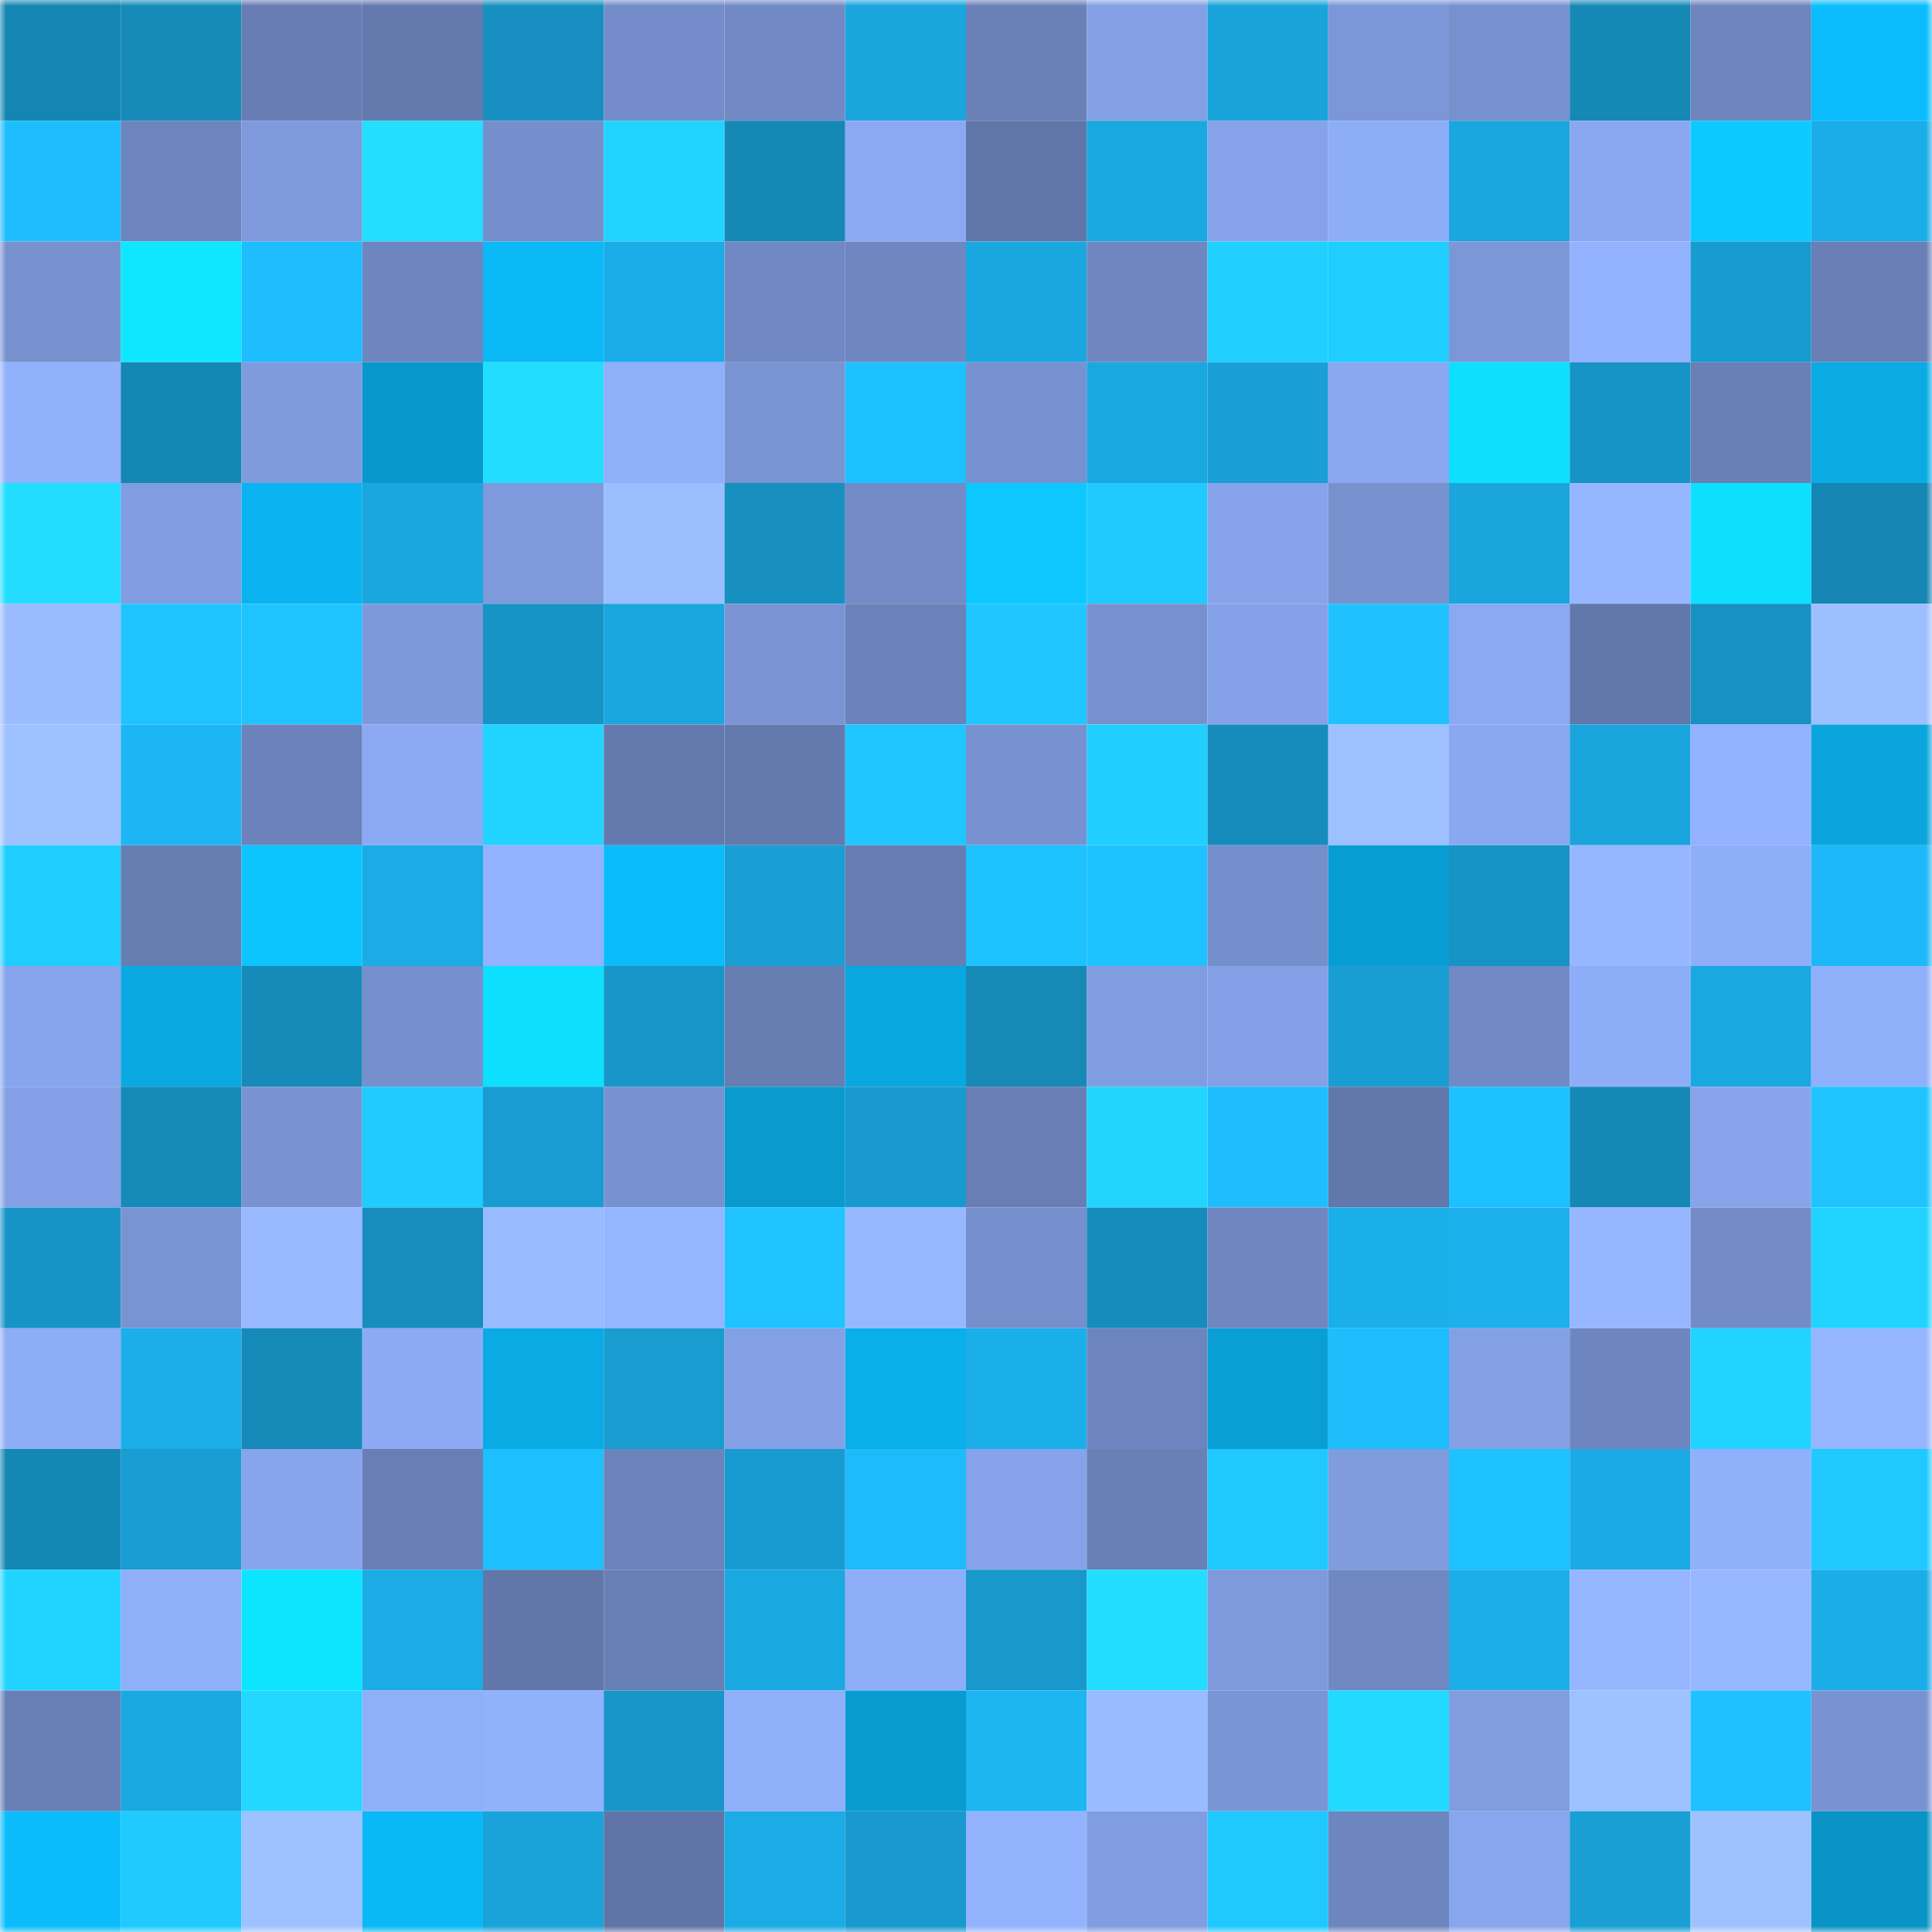 <svg viewBox="0 0 160 160" fill="none" role="img" xmlns="http://www.w3.org/2000/svg" width="240" height="240" name="ens%2Cprovenience.eth"><mask id="964556597" mask-type="alpha" maskUnits="userSpaceOnUse" x="0" y="0" width="160" height="160"><rect width="160" height="160" fill="#FFFFFF"></rect></mask><g mask="url(#964556597)"><rect x="0" y="0" width="10" height="10" fill="#1586b3"></rect><rect x="10" y="0" width="10" height="10" fill="#168ab8"></rect><rect x="20" y="0" width="10" height="10" fill="#677db3"></rect><rect x="30" y="0" width="10" height="10" fill="#6479ad"></rect><rect x="40" y="0" width="10" height="10" fill="#1790c1"></rect><rect x="50" y="0" width="10" height="10" fill="#748dca"></rect><rect x="60" y="0" width="10" height="10" fill="#718ac5"></rect><rect x="70" y="0" width="10" height="10" fill="#1aa5dd"></rect><rect x="80" y="0" width="10" height="10" fill="#6a81b8"></rect><rect x="90" y="0" width="10" height="10" fill="#83a0e4"></rect><rect x="100" y="0" width="10" height="10" fill="#1aa3da"></rect><rect x="110" y="0" width="10" height="10" fill="#7c97d7"></rect><rect x="120" y="0" width="10" height="10" fill="#7791cf"></rect><rect x="130" y="0" width="10" height="10" fill="#1588b6"></rect><rect x="140" y="0" width="10" height="10" fill="#6d84bd"></rect><rect x="150" y="0" width="10" height="10" fill="#0bbdfc"></rect><rect x="0" y="10" width="10" height="10" fill="#1ebefe"></rect><rect x="10" y="10" width="10" height="10" fill="#6d85be"></rect><rect x="20" y="10" width="10" height="10" fill="#7e9adc"></rect><rect x="30" y="10" width="10" height="10" fill="#23deff"></rect><rect x="40" y="10" width="10" height="10" fill="#758fcc"></rect><rect x="50" y="10" width="10" height="10" fill="#21d4ff"></rect><rect x="60" y="10" width="10" height="10" fill="#1588b6"></rect><rect x="70" y="10" width="10" height="10" fill="#8ba9f2"></rect><rect x="80" y="10" width="10" height="10" fill="#6176a8"></rect><rect x="90" y="10" width="10" height="10" fill="#1aa8e1"></rect><rect x="100" y="10" width="10" height="10" fill="#86a3e9"></rect><rect x="110" y="10" width="10" height="10" fill="#8eadf7"></rect><rect x="120" y="10" width="10" height="10" fill="#1aa7df"></rect><rect x="130" y="10" width="10" height="10" fill="#8aa8f1"></rect><rect x="140" y="10" width="10" height="10" fill="#0ccaff"></rect><rect x="150" y="10" width="10" height="10" fill="#1bade8"></rect><rect x="0" y="20" width="10" height="10" fill="#7892d0"></rect><rect x="10" y="20" width="10" height="10" fill="#0ee7ff"></rect><rect x="20" y="20" width="10" height="10" fill="#1ebdfd"></rect><rect x="30" y="20" width="10" height="10" fill="#6e86bf"></rect><rect x="40" y="20" width="10" height="10" fill="#0bb9f7"></rect><rect x="50" y="20" width="10" height="10" fill="#1bade7"></rect><rect x="60" y="20" width="10" height="10" fill="#7089c4"></rect><rect x="70" y="20" width="10" height="10" fill="#6f87c1"></rect><rect x="80" y="20" width="10" height="10" fill="#1aa7e0"></rect><rect x="90" y="20" width="10" height="10" fill="#6f87c1"></rect><rect x="100" y="20" width="10" height="10" fill="#21d0ff"></rect><rect x="110" y="20" width="10" height="10" fill="#20cdff"></rect><rect x="120" y="20" width="10" height="10" fill="#7c97d7"></rect><rect x="130" y="20" width="10" height="10" fill="#92b2ff"></rect><rect x="140" y="20" width="10" height="10" fill="#189bcf"></rect><rect x="150" y="20" width="10" height="10" fill="#697fb6"></rect><rect x="0" y="30" width="10" height="10" fill="#91b1fd"></rect><rect x="10" y="30" width="10" height="10" fill="#1587b4"></rect><rect x="20" y="30" width="10" height="10" fill="#7f9bdd"></rect><rect x="30" y="30" width="10" height="10" fill="#0998cb"></rect><rect x="40" y="30" width="10" height="10" fill="#23ddff"></rect><rect x="50" y="30" width="10" height="10" fill="#90b0fb"></rect><rect x="60" y="30" width="10" height="10" fill="#7994d3"></rect><rect x="70" y="30" width="10" height="10" fill="#1ec1ff"></rect><rect x="80" y="30" width="10" height="10" fill="#7892d1"></rect><rect x="90" y="30" width="10" height="10" fill="#1aa8e1"></rect><rect x="100" y="30" width="10" height="10" fill="#199fd5"></rect><rect x="110" y="30" width="10" height="10" fill="#8aa8f0"></rect><rect x="120" y="30" width="10" height="10" fill="#0de0ff"></rect><rect x="130" y="30" width="10" height="10" fill="#1793c5"></rect><rect x="140" y="30" width="10" height="10" fill="#6980b7"></rect><rect x="150" y="30" width="10" height="10" fill="#0aabe5"></rect><rect x="0" y="40" width="10" height="10" fill="#23ddff"></rect><rect x="10" y="40" width="10" height="10" fill="#819de1"></rect><rect x="20" y="40" width="10" height="10" fill="#0ab3ef"></rect><rect x="30" y="40" width="10" height="10" fill="#1aa6de"></rect><rect x="40" y="40" width="10" height="10" fill="#7e9adc"></rect><rect x="50" y="40" width="10" height="10" fill="#9cbeff"></rect><rect x="60" y="40" width="10" height="10" fill="#1790c0"></rect><rect x="70" y="40" width="10" height="10" fill="#738cc8"></rect><rect x="80" y="40" width="10" height="10" fill="#0cc8ff"></rect><rect x="90" y="40" width="10" height="10" fill="#20caff"></rect><rect x="100" y="40" width="10" height="10" fill="#87a4eb"></rect><rect x="110" y="40" width="10" height="10" fill="#7892d0"></rect><rect x="120" y="40" width="10" height="10" fill="#1aa6dd"></rect><rect x="130" y="40" width="10" height="10" fill="#96b7ff"></rect><rect x="140" y="40" width="10" height="10" fill="#0ddfff"></rect><rect x="150" y="40" width="10" height="10" fill="#1586b3"></rect><rect x="0" y="50" width="10" height="10" fill="#9abcff"></rect><rect x="10" y="50" width="10" height="10" fill="#1fc4ff"></rect><rect x="20" y="50" width="10" height="10" fill="#1fc4ff"></rect><rect x="30" y="50" width="10" height="10" fill="#7e99db"></rect><rect x="40" y="50" width="10" height="10" fill="#1793c5"></rect><rect x="50" y="50" width="10" height="10" fill="#1aa7df"></rect><rect x="60" y="50" width="10" height="10" fill="#7a94d4"></rect><rect x="70" y="50" width="10" height="10" fill="#6b82ba"></rect><rect x="80" y="50" width="10" height="10" fill="#1fc6ff"></rect><rect x="90" y="50" width="10" height="10" fill="#7791cf"></rect><rect x="100" y="50" width="10" height="10" fill="#85a2e8"></rect><rect x="110" y="50" width="10" height="10" fill="#1fc2ff"></rect><rect x="120" y="50" width="10" height="10" fill="#8ba9f2"></rect><rect x="130" y="50" width="10" height="10" fill="#6277ab"></rect><rect x="140" y="50" width="10" height="10" fill="#1791c1"></rect><rect x="150" y="50" width="10" height="10" fill="#9dbfff"></rect><rect x="0" y="60" width="10" height="10" fill="#9ec1ff"></rect><rect x="10" y="60" width="10" height="10" fill="#1db6f4"></rect><rect x="20" y="60" width="10" height="10" fill="#6b82ba"></rect><rect x="30" y="60" width="10" height="10" fill="#8caaf3"></rect><rect x="40" y="60" width="10" height="10" fill="#21d4ff"></rect><rect x="50" y="60" width="10" height="10" fill="#647aae"></rect><rect x="60" y="60" width="10" height="10" fill="#647aae"></rect><rect x="70" y="60" width="10" height="10" fill="#1fc6ff"></rect><rect x="80" y="60" width="10" height="10" fill="#7892d1"></rect><rect x="90" y="60" width="10" height="10" fill="#21cfff"></rect><rect x="100" y="60" width="10" height="10" fill="#168cbc"></rect><rect x="110" y="60" width="10" height="10" fill="#9ec0ff"></rect><rect x="120" y="60" width="10" height="10" fill="#8aa8f0"></rect><rect x="130" y="60" width="10" height="10" fill="#1aa4dc"></rect><rect x="140" y="60" width="10" height="10" fill="#92b2ff"></rect><rect x="150" y="60" width="10" height="10" fill="#0aa5dd"></rect><rect x="0" y="70" width="10" height="10" fill="#20cdff"></rect><rect x="10" y="70" width="10" height="10" fill="#677eb3"></rect><rect x="20" y="70" width="10" height="10" fill="#0cc5ff"></rect><rect x="30" y="70" width="10" height="10" fill="#1bace6"></rect><rect x="40" y="70" width="10" height="10" fill="#92b2ff"></rect><rect x="50" y="70" width="10" height="10" fill="#0bbcfb"></rect><rect x="60" y="70" width="10" height="10" fill="#199fd5"></rect><rect x="70" y="70" width="10" height="10" fill="#677db3"></rect><rect x="80" y="70" width="10" height="10" fill="#1ec2ff"></rect><rect x="90" y="70" width="10" height="10" fill="#1ec2ff"></rect><rect x="100" y="70" width="10" height="10" fill="#758fcc"></rect><rect x="110" y="70" width="10" height="10" fill="#099ed3"></rect><rect x="120" y="70" width="10" height="10" fill="#1793c5"></rect><rect x="130" y="70" width="10" height="10" fill="#96b7ff"></rect><rect x="140" y="70" width="10" height="10" fill="#8faef9"></rect><rect x="150" y="70" width="10" height="10" fill="#1db8f7"></rect><rect x="0" y="80" width="10" height="10" fill="#87a5ec"></rect><rect x="10" y="80" width="10" height="10" fill="#0aa9e2"></rect><rect x="20" y="80" width="10" height="10" fill="#168ab8"></rect><rect x="30" y="80" width="10" height="10" fill="#768fcd"></rect><rect x="40" y="80" width="10" height="10" fill="#0de0ff"></rect><rect x="50" y="80" width="10" height="10" fill="#1896c9"></rect><rect x="60" y="80" width="10" height="10" fill="#677eb3"></rect><rect x="70" y="80" width="10" height="10" fill="#0aa8e1"></rect><rect x="80" y="80" width="10" height="10" fill="#1689b7"></rect><rect x="90" y="80" width="10" height="10" fill="#819de1"></rect><rect x="100" y="80" width="10" height="10" fill="#84a1e7"></rect><rect x="110" y="80" width="10" height="10" fill="#199ed3"></rect><rect x="120" y="80" width="10" height="10" fill="#718ac5"></rect><rect x="130" y="80" width="10" height="10" fill="#8eadf8"></rect><rect x="140" y="80" width="10" height="10" fill="#1aa8e1"></rect><rect x="150" y="80" width="10" height="10" fill="#91b0fc"></rect><rect x="0" y="90" width="10" height="10" fill="#84a1e7"></rect><rect x="10" y="90" width="10" height="10" fill="#168ab8"></rect><rect x="20" y="90" width="10" height="10" fill="#7993d2"></rect><rect x="30" y="90" width="10" height="10" fill="#20cbff"></rect><rect x="40" y="90" width="10" height="10" fill="#199cd1"></rect><rect x="50" y="90" width="10" height="10" fill="#7892d1"></rect><rect x="60" y="90" width="10" height="10" fill="#099bce"></rect><rect x="70" y="90" width="10" height="10" fill="#189ace"></rect><rect x="80" y="90" width="10" height="10" fill="#687eb4"></rect><rect x="90" y="90" width="10" height="10" fill="#22d5ff"></rect><rect x="100" y="90" width="10" height="10" fill="#1ebefe"></rect><rect x="110" y="90" width="10" height="10" fill="#6277aa"></rect><rect x="120" y="90" width="10" height="10" fill="#1ec1ff"></rect><rect x="130" y="90" width="10" height="10" fill="#1588b6"></rect><rect x="140" y="90" width="10" height="10" fill="#88a5ec"></rect><rect x="150" y="90" width="10" height="10" fill="#1fc4ff"></rect><rect x="0" y="100" width="10" height="10" fill="#1794c6"></rect><rect x="10" y="100" width="10" height="10" fill="#7994d3"></rect><rect x="20" y="100" width="10" height="10" fill="#98b9ff"></rect><rect x="30" y="100" width="10" height="10" fill="#168dbd"></rect><rect x="40" y="100" width="10" height="10" fill="#99bbff"></rect><rect x="50" y="100" width="10" height="10" fill="#94b5ff"></rect><rect x="60" y="100" width="10" height="10" fill="#1fc3ff"></rect><rect x="70" y="100" width="10" height="10" fill="#97b8ff"></rect><rect x="80" y="100" width="10" height="10" fill="#768fcd"></rect><rect x="90" y="100" width="10" height="10" fill="#168cbc"></rect><rect x="100" y="100" width="10" height="10" fill="#6f87c1"></rect><rect x="110" y="100" width="10" height="10" fill="#1bafea"></rect><rect x="120" y="100" width="10" height="10" fill="#1cb1ed"></rect><rect x="130" y="100" width="10" height="10" fill="#96b7ff"></rect><rect x="140" y="100" width="10" height="10" fill="#738cc8"></rect><rect x="150" y="100" width="10" height="10" fill="#21d4ff"></rect><rect x="0" y="110" width="10" height="10" fill="#8eadf7"></rect><rect x="10" y="110" width="10" height="10" fill="#1baee9"></rect><rect x="20" y="110" width="10" height="10" fill="#1589b7"></rect><rect x="30" y="110" width="10" height="10" fill="#8caaf3"></rect><rect x="40" y="110" width="10" height="10" fill="#0aaae4"></rect><rect x="50" y="110" width="10" height="10" fill="#199cd0"></rect><rect x="60" y="110" width="10" height="10" fill="#84a0e5"></rect><rect x="70" y="110" width="10" height="10" fill="#0aaee9"></rect><rect x="80" y="110" width="10" height="10" fill="#1bafea"></rect><rect x="90" y="110" width="10" height="10" fill="#6d85be"></rect><rect x="100" y="110" width="10" height="10" fill="#099fd4"></rect><rect x="110" y="110" width="10" height="10" fill="#1ebdfc"></rect><rect x="120" y="110" width="10" height="10" fill="#83a0e5"></rect><rect x="130" y="110" width="10" height="10" fill="#6e86c0"></rect><rect x="140" y="110" width="10" height="10" fill="#21d3ff"></rect><rect x="150" y="110" width="10" height="10" fill="#95b5ff"></rect><rect x="0" y="120" width="10" height="10" fill="#1587b5"></rect><rect x="10" y="120" width="10" height="10" fill="#199dd2"></rect><rect x="20" y="120" width="10" height="10" fill="#87a5ec"></rect><rect x="30" y="120" width="10" height="10" fill="#687eb4"></rect><rect x="40" y="120" width="10" height="10" fill="#1ebfff"></rect><rect x="50" y="120" width="10" height="10" fill="#6c84bc"></rect><rect x="60" y="120" width="10" height="10" fill="#189bd0"></rect><rect x="70" y="120" width="10" height="10" fill="#1dbbfa"></rect><rect x="80" y="120" width="10" height="10" fill="#86a3ea"></rect><rect x="90" y="120" width="10" height="10" fill="#6980b7"></rect><rect x="100" y="120" width="10" height="10" fill="#1fc8ff"></rect><rect x="110" y="120" width="10" height="10" fill="#809cde"></rect><rect x="120" y="120" width="10" height="10" fill="#1ec2ff"></rect><rect x="130" y="120" width="10" height="10" fill="#1baae3"></rect><rect x="140" y="120" width="10" height="10" fill="#91b0fc"></rect><rect x="150" y="120" width="10" height="10" fill="#20c9ff"></rect><rect x="0" y="130" width="10" height="10" fill="#21d4ff"></rect><rect x="10" y="130" width="10" height="10" fill="#8faff9"></rect><rect x="20" y="130" width="10" height="10" fill="#0de5ff"></rect><rect x="30" y="130" width="10" height="10" fill="#1bace6"></rect><rect x="40" y="130" width="10" height="10" fill="#6177a9"></rect><rect x="50" y="130" width="10" height="10" fill="#687fb5"></rect><rect x="60" y="130" width="10" height="10" fill="#1aa8e0"></rect><rect x="70" y="130" width="10" height="10" fill="#8faef9"></rect><rect x="80" y="130" width="10" height="10" fill="#1898cb"></rect><rect x="90" y="130" width="10" height="10" fill="#23ddff"></rect><rect x="100" y="130" width="10" height="10" fill="#7e9adc"></rect><rect x="110" y="130" width="10" height="10" fill="#7088c2"></rect><rect x="120" y="130" width="10" height="10" fill="#1baee9"></rect><rect x="130" y="130" width="10" height="10" fill="#96b7ff"></rect><rect x="140" y="130" width="10" height="10" fill="#97b8ff"></rect><rect x="150" y="130" width="10" height="10" fill="#1bade8"></rect><rect x="0" y="140" width="10" height="10" fill="#6980b7"></rect><rect x="10" y="140" width="10" height="10" fill="#1aa8e1"></rect><rect x="20" y="140" width="10" height="10" fill="#22d8ff"></rect><rect x="30" y="140" width="10" height="10" fill="#90affa"></rect><rect x="40" y="140" width="10" height="10" fill="#91b1fd"></rect><rect x="50" y="140" width="10" height="10" fill="#1896c9"></rect><rect x="60" y="140" width="10" height="10" fill="#90affa"></rect><rect x="70" y="140" width="10" height="10" fill="#099cd1"></rect><rect x="80" y="140" width="10" height="10" fill="#1db6f3"></rect><rect x="90" y="140" width="10" height="10" fill="#99bbff"></rect><rect x="100" y="140" width="10" height="10" fill="#7a95d5"></rect><rect x="110" y="140" width="10" height="10" fill="#22d9ff"></rect><rect x="120" y="140" width="10" height="10" fill="#819de0"></rect><rect x="130" y="140" width="10" height="10" fill="#9ec1ff"></rect><rect x="140" y="140" width="10" height="10" fill="#1fc2ff"></rect><rect x="150" y="140" width="10" height="10" fill="#7993d2"></rect><rect x="0" y="150" width="10" height="10" fill="#0bbcfb"></rect><rect x="10" y="150" width="10" height="10" fill="#20caff"></rect><rect x="20" y="150" width="10" height="10" fill="#9ec1ff"></rect><rect x="30" y="150" width="10" height="10" fill="#0bb8f6"></rect><rect x="40" y="150" width="10" height="10" fill="#1aa3da"></rect><rect x="50" y="150" width="10" height="10" fill="#6075a7"></rect><rect x="60" y="150" width="10" height="10" fill="#1babe5"></rect><rect x="70" y="150" width="10" height="10" fill="#189ace"></rect><rect x="80" y="150" width="10" height="10" fill="#93b3ff"></rect><rect x="90" y="150" width="10" height="10" fill="#819de1"></rect><rect x="100" y="150" width="10" height="10" fill="#1fc8ff"></rect><rect x="110" y="150" width="10" height="10" fill="#6e86bf"></rect><rect x="120" y="150" width="10" height="10" fill="#88a6ed"></rect><rect x="130" y="150" width="10" height="10" fill="#199fd4"></rect><rect x="140" y="150" width="10" height="10" fill="#9fc2ff"></rect><rect x="150" y="150" width="10" height="10" fill="#0994c5"></rect></g></svg>